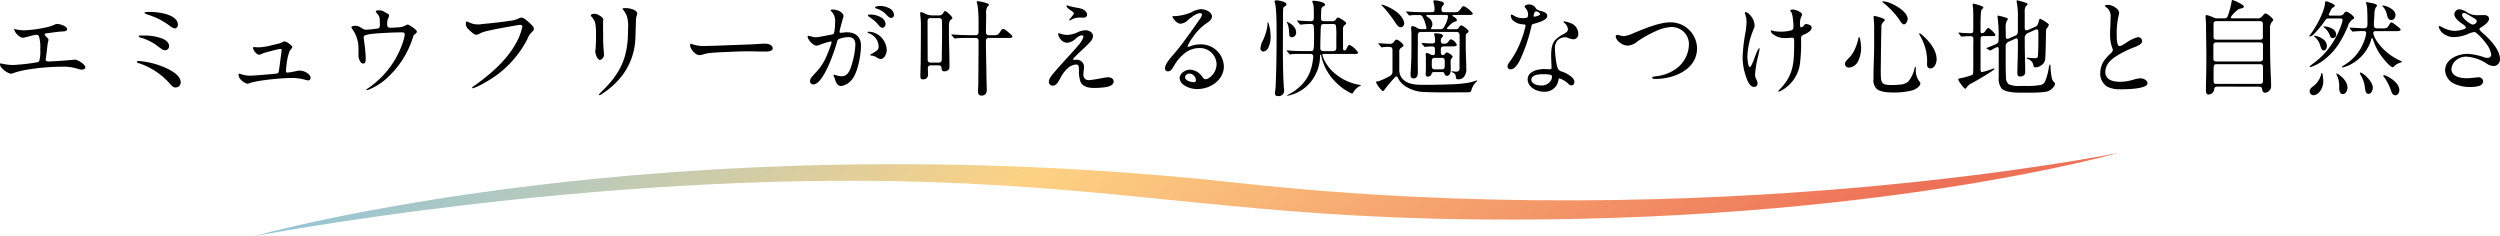 <svg xmlns="http://www.w3.org/2000/svg" xmlns:xlink="http://www.w3.org/1999/xlink" width="664.272" height="62.778" viewBox="0 0 664.272 62.778">
  <defs>
    <linearGradient id="linear-gradient" x1="0.007" y1="-0.255" x2="0.959" y2="-0.173" gradientUnits="objectBoundingBox">
      <stop offset="0" stop-color="#76c1ee"/>
      <stop offset="0.493" stop-color="#fdd284"/>
      <stop offset="1" stop-color="#ed7157"/>
    </linearGradient>
  </defs>
  <g id="Group_11378" data-name="Group 11378" transform="translate(-473.6 -844.368)">
    <path id="Path_24273" data-name="Path 24273" d="M14.456,21.108a2.7,2.7,0,0,0,.812-.224,21.917,21.917,0,0,1,3.248-.812,57.215,57.215,0,0,1,9.688-.84,12.377,12.377,0,0,1,4.144.588,4.812,4.812,0,0,0,.9.2c.42,0,1.036-.2,1.036-.588,0-.84-2.072-2.072-2.744-2.072a6.37,6.37,0,0,0-.728.056c-.952.112-5.32.42-6.216.42-.588,0-.84-.112-.84-.448l.056-.588c.14-1.036.336-2.632.448-3.668l.168-.7a1.828,1.828,0,0,0,.056-.308c0-.224-.056-.308-.56-.84-.42-.42-.448-.476-.448-.644,0-.14.112-.252.448-.28l1.54-.2c1.708-.224,1.96-.252,2.968-.308.672-.028,1.008-.224,1.008-.56,0-.56-.784-.98-1.624-1.232a4.289,4.289,0,0,0-1.12-.2,2.625,2.625,0,0,0-.672.224,9.094,9.094,0,0,1-1.68.588,35.755,35.755,0,0,1-6.216.9,10.391,10.391,0,0,1-2.352-.28l-.336-.084a.074.074,0,0,0-.084.084,2.9,2.9,0,0,0,.56,1.092A3.237,3.237,0,0,0,17.62,11.56a1.882,1.882,0,0,0,.5-.084l1.624-.42a8.845,8.845,0,0,1,1.568-.308.691.691,0,0,1,.644.42,9.7,9.7,0,0,1,.336,3.444,9.214,9.214,0,0,1-.224,2.94.621.621,0,0,1-.56.5,55.819,55.819,0,0,1-6.44.728,13.718,13.718,0,0,1-2.716-.308,2.793,2.793,0,0,0-.56-.112.191.191,0,0,0-.2.2,1.373,1.373,0,0,0,.224.7,4.155,4.155,0,0,0,.952.952A4.483,4.483,0,0,0,14.456,21.108ZM58.024,9.068a.95.95,0,0,0,.84-.98c0-2.464-4.228-3.416-7.7-3.416h-.112c-.812,0-1.064.112-1.064.252,0,.112.056.168.868.476a18.532,18.532,0,0,1,5.992,3.08A2.916,2.916,0,0,0,58.024,9.068Zm-2.464,5.8a1.1,1.1,0,0,0,.98-1.092c0-1.036-1.036-1.708-1.876-2.044a13.985,13.985,0,0,0-4.928-.784H48.9c-.364,0-.42.084-.42.224,0,.112.056.2.336.28a15.178,15.178,0,0,1,4.06,1.848C54.776,14.752,54.972,14.864,55.56,14.864ZM58.3,24.748a1.333,1.333,0,0,0,1.316-1.316c0-1.4-1.232-2.576-3.864-3.836a21.7,21.7,0,0,0-7.28-1.876c-.364,0-.5.084-.5.252,0,.112.056.168.448.308a18.752,18.752,0,0,1,7.952,5.068C57.464,24.58,57.688,24.748,58.3,24.748Zm19.012-.98a3.177,3.177,0,0,0,.784-.224c2.016-.7,8.288-1.316,11-1.316a13,13,0,0,1,3.584.476,6.024,6.024,0,0,0,.812.168c.392,0,.616-.2.616-.756,0-.756-1.428-1.848-2.912-1.848a6.882,6.882,0,0,0-1.092.168,17.208,17.208,0,0,1-2.072.364c-.336,0-.448-.112-.448-.392a16.587,16.587,0,0,1,.168-1.792,13.9,13.9,0,0,1,.84-3.64c.5-.588.672-.812.672-.924,0-.28-.56-.784-1.12-1.148a2.179,2.179,0,0,0-1.036-.392,1.4,1.4,0,0,0-.476.2c-.448.252-.588.308-2.94.84a14.478,14.478,0,0,1-3.248.532c-.168,0-.364,0-.756-.028-.336-.028-.532-.028-.616-.028-.168,0-.252.028-.252.2a1.945,1.945,0,0,0,.532,1.064,1.877,1.877,0,0,0,1.092.784,4.759,4.759,0,0,0,1.008-.392c.2-.084,1.232-.392,2.156-.616a22.175,22.175,0,0,1,2.464-.56c.252,0,.364.112.364.42l-.336,2.52c-.308,2.324-.392,2.94-.448,3.108-.14.42-.252.476-.812.532-1.68.168-3.024.28-4.872.42-.784.056-1.764.112-2.072.112a8.531,8.531,0,0,1-2.3-.42,1.789,1.789,0,0,0-.42-.112.177.177,0,0,0-.2.2,2.035,2.035,0,0,0,.364,1.092A3.911,3.911,0,0,0,77.316,23.768Zm31.78,1.708a2.674,2.674,0,0,0,.672-.224,16.245,16.245,0,0,0,4.144-2.548,24.544,24.544,0,0,0,7.5-11.536,1.065,1.065,0,0,1,.476-.616c.392-.28.476-.392.476-.672,0-.476-2.128-1.848-2.408-1.848a1.334,1.334,0,0,0-.5.168,3.776,3.776,0,0,1-1.9.56c-.672.056-1.54.112-2.268.112-.588,0-.812-.28-.812-.9a4.285,4.285,0,0,1,.168-1.4,2.694,2.694,0,0,0,.336-.868c0-.28-.084-.42-.672-.728l-.616-.336a2.519,2.519,0,0,0-1.372-.392c-.532,0-.868.112-.868.28,0,.084.112.308.5.784a1.835,1.835,0,0,1,.532,1.176c.028.28.056.728.056,1.456,0,.812-.056,1.036-.644,1.148s-2.492.308-2.94.308c-.5,0-.672-.056-1.456-.56a2.753,2.753,0,0,0-1.54-.476c-.5,0-.98.168-.98.364,0,.112.084.28.336.644a8.826,8.826,0,0,1,1.54,5.012v1.6a3.229,3.229,0,0,0,.5,1.932.983.983,0,0,0,.784.476c.5,0,.644-.476.644-1.428a40.216,40.216,0,0,0-.42-4.452c-.056-.42-.112-.924-.112-1.036a.51.51,0,0,1,.308-.56,6.945,6.945,0,0,1,1.792-.392c1.4-.2,6.02-.42,7.924-.42.616,0,.868.112.868.588a7.8,7.8,0,0,1-.364,1.652,23.479,23.479,0,0,1-2.464,5.4A23.863,23.863,0,0,1,111.2,23.6a25.005,25.005,0,0,1-2.016,1.512c-.224.14-.252.2-.252.252S109.04,25.476,109.1,25.476Zm28.168-.5a19.772,19.772,0,0,0,3.556-1.736,27.349,27.349,0,0,0,10.892-11.312A4.815,4.815,0,0,1,152.8,10.16c.56-.5.644-.728.644-.952,0-.476-.14-.728-1.428-1.876-1.12-.98-1.456-1.148-1.9-1.148a1.992,1.992,0,0,0-.7.224,6.9,6.9,0,0,1-2.436.644c-2.324.364-4.76.616-7.224.84a5.793,5.793,0,0,1-2.492-.056,10.49,10.49,0,0,1-1.2-.448,1.221,1.221,0,0,0-.476-.168c-.14,0-.2.168-.2.5,0,.7.14,1.092.98,1.848,1.176,1.064,1.372,1.176,1.876,1.176a3.1,3.1,0,0,0,.7-.252,6.46,6.46,0,0,1,1.26-.532c.9-.252,2.24-.56,3.92-.868,4.368-.812,5.4-.98,5.656-.98.308,0,.616.14.616.5a15.753,15.753,0,0,1-1.9,4.732c-2.548,4.48-6.832,8.092-11.06,11.088-.336.224-.364.28-.364.364A.185.185,0,0,0,137.264,24.972Zm33.628,1.82a1.032,1.032,0,0,0,.448-.2,20.979,20.979,0,0,0,5.768-5.264,17.431,17.431,0,0,0,3.3-9.184q.042-.756.084-2.436L180.58,7a3.849,3.849,0,0,1,.224-1.4,1.824,1.824,0,0,0,.112-.5c0-.392-.42-.728-.728-.9a5.175,5.175,0,0,0-2.352-.532h-.084c-.616,0-.728.056-.728.168,0,.056.028.112.14.252a7.118,7.118,0,0,1,.952,1.568,9.021,9.021,0,0,1,.364,3.5c0,5.6-.9,9.408-4.144,13.552a33.711,33.711,0,0,1-2.856,3.108c-.644.644-.756.812-.756.84C170.724,26.764,170.808,26.792,170.892,26.792Zm.14-9.352a1.5,1.5,0,0,0,1.064-1.428q0-.252-.084-1.092a34.832,34.832,0,0,1-.14-3.584c0-.756-.028-1.624-.028-2.632V7.528c0-.112.056-.756.056-.9,0-.224-.42-.7-1.26-1.148a2.219,2.219,0,0,0-1.036-.308c-.56,0-1.008.168-1.008.392,0,.14.084.308.364.616a3.331,3.331,0,0,1,.84,1.652,15.517,15.517,0,0,1,.168,2.856,37.314,37.314,0,0,1-.112,3.752c-.056.42-.084.672-.084.784C169.772,15.788,170.332,17.44,171.032,17.44Zm28.056-3.724a9.052,9.052,0,0,1-3.612-.5.913.913,0,0,0-.28-.084c-.168,0-.224.2-.224.308,0,1.092,1.372,2.716,2.492,2.716a3.628,3.628,0,0,0,.868-.168,10.534,10.534,0,0,1,2.044-.42c1.876-.168,3.724-.224,5.6-.308,1.568-.084,3.136-.112,4.7-.112,1.344,0,2.716.056,4.06.056.952,0,2.184-.056,2.184-.84,0-.952-1.232-1.26-1.96-1.26-.448,0-.952.028-1.428.056-2.268.168-4.564.2-6.832.308C204.044,13.548,202.028,13.688,199.088,13.716ZM244.112,3.5c0,.14.224.224.364.28a5.8,5.8,0,0,1,2.492,1.484c.644.644.924,1.008,1.456,1.008a.786.786,0,0,0,.728-.84A2.262,2.262,0,0,0,248.088,3.8a5.441,5.441,0,0,0-2.828-.7C244.98,3.1,244.112,3.216,244.112,3.5Zm-15.54,10.136a2.685,2.685,0,0,0,.728-.168,18.3,18.3,0,0,1,3.052-.952.2.2,0,0,1,.2.224,1.382,1.382,0,0,1-.084.42c-.392,1.12-.7,1.988-1.12,2.94a13.828,13.828,0,0,1-2.632,4.284c-.336.364-.9.98-1.372,1.54a1.684,1.684,0,0,0-.5,1.12.83.83,0,0,0,.868.9c2.688,0,5.684-9.044,6.3-11.312a.993.993,0,0,1,.7-.84,7.912,7.912,0,0,1,2.268-.42c1.4,0,1.9.756,1.9,2.1a20.3,20.3,0,0,1-.84,4.76c-.364,1.344-.98,3.528-2.688,3.528a5.782,5.782,0,0,1-1.876-.336.572.572,0,0,0-.252-.056.15.15,0,0,0-.14.14c0,.168.224.56.42,1.176.224.784.644,1.68,1.6,1.68a4.406,4.406,0,0,0,2.856-1.708c1.6-1.932,2.408-6.552,2.408-9.044,0-2.3-1.456-3.528-3.7-3.528a7.379,7.379,0,0,0-.784.056c-.336.028-.672.084-.9.084-.168,0-.308-.084-.308-.252a2.912,2.912,0,0,1,.056-.42c.252-1.064.5-1.932.756-2.856.056-.252.252-.784.252-.868,0-.532-.5-1.036-1.12-1.372a4.141,4.141,0,0,0-1.848-.42c-.14,0-.448.028-.448.224,0,.084.028.112.112.2A3.592,3.592,0,0,1,233.5,7.276a17.106,17.106,0,0,1-.168,2.408c-.084.532-.14.9-.616.98-1.2.224-3.612.728-4.368.756a4.5,4.5,0,0,1-.98-.168,6.109,6.109,0,0,0-.924-.224.229.229,0,0,0-.252.224C226.192,11.924,227.564,13.632,228.572,13.632Zm13.636-8.064c0,.14.14.28.42.476A10.4,10.4,0,0,1,244.644,7.7c.476.56.924,1.2,1.428,1.2.532,0,.84-.616.84-1.092a2.327,2.327,0,0,0-1.12-1.624,5.591,5.591,0,0,0-2.884-.812,2.264,2.264,0,0,0-.42.028C242.376,5.428,242.208,5.484,242.208,5.568Zm5.012,9.24a5.208,5.208,0,0,0-1.96-3.836,4.592,4.592,0,0,0-2.94-1.036c-.084,0-.2.028-.2.14s.2.224.336.28a3.788,3.788,0,0,1,2.6,3.416,1.316,1.316,0,0,1-.364,1.064,8.63,8.63,0,0,1-1.4.924c-.112.056-.476.252-.476.364,0,.084.112.112.308.14.14.028.364.056.588.112a3.819,3.819,0,0,1,.868.392,2,2,0,0,0,1.008.42C246.632,17.188,247.22,15.62,247.22,14.808Zm23.576-3.22c.5,0,.812.168.812.812v.2c0,3.276-.028,6.552-.056,9.828v1.2c0,.7-.084,1.4-.084,2.128,0,.672.168,1.148.952,1.148a1.457,1.457,0,0,0,1.064-.42,1.86,1.86,0,0,0,.308-1.176c0-1.176-.084-2.352-.084-3.528-.028-3.136-.14-6.3-.14-9.436a.722.722,0,0,1,.812-.756h5.572c.336,0,.672-.14.672-.392a1.47,1.47,0,0,0-.448-.56c-.364-.336-1.624-1.456-1.988-1.456a.806.806,0,0,0-.588.392c-.7,1.12-.84,1.288-1.792,1.288H274.38a.729.729,0,0,1-.812-.784c0-1.372.056-2.744.056-4.116V5.2a3.51,3.51,0,0,1,.252-1.764c.252-.336.476-.5.476-.616,0-.252-.252-.364-.448-.42a12.615,12.615,0,0,0-2.548-.588.216.216,0,0,0-.224.2c0,.14.2.756.252,1.176a34.29,34.29,0,0,1,.224,3.864V10.1a.722.722,0,0,1-.812.756h-1.232c-1.288,0-2.548-.056-3.836-.112-.42-.028-1.064-.084-1.232-.084-.028,0-.112,0-.112.056,0,.084.028.112.112.2l.56.644c.112.14.14.168.252.168.2,0,.812-.112,1.4-.112.56-.028,1.848-.028,2.716-.028ZM259.288,5.6a4.183,4.183,0,0,1-1.848-.448,4.114,4.114,0,0,0-1.064-.42c-.168,0-.28.084-.28.252a9.3,9.3,0,0,0,.084,1.036c.056.56.112,1.26.112,1.9v.672c0,3.164-.028,6.356-.056,9.548l-.084,3v.588c0,.56.084.868.728.868.952,0,1.316-.588,1.316-1.456,0-.532-.056-1.036-.056-1.54a.693.693,0,0,1,.784-.728H261a.721.721,0,0,1,.784.784c.028.476.2.812.7.812.728,0,1.4-.364,1.4-1.148v-.5c0-2.94-.14-5.908-.14-8.876v-1.2c0-.756.028-1.568.392-1.876.336-.308.532-.364.532-.644a5.537,5.537,0,0,0-1.9-1.792c-.168,0-.308.084-.532.532a1.314,1.314,0,0,1-1.26.644ZM258.9,18.14a.714.714,0,0,1-.812-.728l-.028-10.164v-.2a.692.692,0,0,1,.784-.728h2.24a.714.714,0,0,1,.812.728c0,1.008.028,2.016.028,3.024,0,2.408-.084,4.844-.084,7.28a.73.73,0,0,1-.812.784ZM294.988,3.076c0,.392.588.84,1.232,1.26.532.364.728.56.728.7,0,.168-.224.476-.756,1.12-.364.42-.476.56-.476.644,0,.056.028.14.112.14a.532.532,0,0,0,.252-.084,4.506,4.506,0,0,1,2.772-.672h.812a.8.8,0,0,0,.784-.756c0-.784-.784-1.4-1.68-1.652-.476-.14-1.008-.2-1.54-.308-.168-.028-1.456-.308-1.736-.42a1.292,1.292,0,0,0-.42-.112C295.044,2.936,294.988,2.992,294.988,3.076Zm-2.044,7.28a.2.2,0,0,0-.2.224,3.126,3.126,0,0,0,.7,1.4,2.3,2.3,0,0,0,1.68.9,3.835,3.835,0,0,0,2.3-1.092,3.439,3.439,0,0,1,1.6-.924.434.434,0,0,1,.448.476,6.5,6.5,0,0,1-1.456,2.324c-.868,1.064-1.932,2.184-2.436,2.744-1.26,1.372-2.52,2.772-3.752,4.2-.98,1.12-1.54,1.9-1.54,2.66a1.017,1.017,0,0,0,.98,1.008c.952,0,1.456-.84,2.212-2.268a8.373,8.373,0,0,1,1.512-2.072,3.94,3.94,0,0,1,2.464-1.288c.7,0,.784.252.84,1.428a8.164,8.164,0,0,0,.42,3.192c.616,1.316,2.156,1.6,3.444,1.6a20.57,20.57,0,0,0,3.192-.2c.84-.14,2.156-.476,2.156-1.54,0-.756-.84-1.092-1.456-1.092a9.05,9.05,0,0,0-1.288.168c-1.372.252-3.22.588-3.724.588a1.372,1.372,0,0,1-1.568-1.54,7.979,7.979,0,0,1,.056-.868,10.624,10.624,0,0,0,.112-1.148,1.9,1.9,0,0,0-1.988-1.848c-.308,0-.5.028-.672.028-.112,0-.224-.028-.224-.168s.14-.308.336-.5c.56-.588,1.092-1.092,1.68-1.652.812-.756,1.736-1.6,2.436-2.38a2.59,2.59,0,0,0,.812-1.624c0-1.036-1.12-1.54-2.016-1.54a5.462,5.462,0,0,0-2.184.588,7.126,7.126,0,0,1-2.6.644,6.038,6.038,0,0,1-1.9-.336A1.5,1.5,0,0,0,292.944,10.356Zm36.848,14.812c3.388,0,7-2.38,7-6.048a6.071,6.071,0,0,0-6.3-5.824,7.562,7.562,0,0,0-2.716.532,1.825,1.825,0,0,1-.42.14c-.112,0-.2-.056-.2-.168a8.268,8.268,0,0,1,1.288-2.24,13.724,13.724,0,0,1,3.808-3.92c.616-.392,1.372-.98,1.372-1.764,0-1.26-1.876-1.932-2.912-1.932a6.273,6.273,0,0,0-2.576.84,12.76,12.76,0,0,1-4.34,1.008h-.448c-.14,0-.224.028-.224.14,0,.224,1.008,1.876,2.184,1.876A3.248,3.248,0,0,0,327.3,6.8c.924-.784,2.24-1.792,3.164-1.792.224,0,.532.112.532.392a3.365,3.365,0,0,1-.672,1.288c-1.4,2.044-2.856,4.06-4.34,6.076-.812,1.12-1.708,2.212-2.632,3.276s-2.212,2.548-2.212,3.64a.772.772,0,0,0,.812.784c.7,0,1.092-.588,1.6-1.484a11.354,11.354,0,0,1,2.8-3.3,6.192,6.192,0,0,1,3.808-1.4,4.447,4.447,0,0,1,4.7,4.256,4.525,4.525,0,0,1-1.792,3.528,2.142,2.142,0,0,1-1.148.5c-.364,0-.616-.336-.812-.588a4.232,4.232,0,0,0-3.3-1.96c-1.232,0-2.772.98-2.772,2.268a2.438,2.438,0,0,0,1.008,1.736A6.2,6.2,0,0,0,329.792,25.168Zm-.9-1.82c-.756,0-2.408-.364-2.408-1.344,0-.56.672-.952,1.176-.952a1.872,1.872,0,0,1,1.708,1.792A.479.479,0,0,1,328.9,23.348ZM353.424,2.656c0-.7-2.128-1.064-2.66-1.064-.2,0-.5.056-.5.308a.818.818,0,0,0,.056.252c.56,1.54.476,7.728.476,9.688,0,4-.056,8.036-.224,12.04a15,15,0,0,1-.168,1.932,3.751,3.751,0,0,0-.028.56c0,.532.364.672.868.672a1.436,1.436,0,0,0,1.568-1.428,6.869,6.869,0,0,0-.056-.756c-.056-.532-.084-1.092-.112-1.624-.14-3.08-.168-6.188-.168-9.3,0-2.8.028-5.348.028-8.428,0-.476,0-.952.028-1.428s.084-.672.448-.868A.7.7,0,0,0,353.424,2.656Zm18.032,13.188c.448,0,1.008-.028,1.008-.364a5.716,5.716,0,0,0-2.268-2.044c-.308,0-.56.448-.7.812-.14.336-.364.672-.672.672-.364,0-.364-.42-.364-.7,0-1.624-.028-3.192,0-4.844a1.307,1.307,0,0,1,.42-1.2c.308-.252.42-.336.42-.476,0-.42-1.848-1.54-2.184-1.54a.427.427,0,0,0-.336.2c-.476.7-.616.784-1.26.784h-2.072c-.532,0-.84-.224-.84-.756,0-.756.028-1.512.056-2.24a.973.973,0,0,1,.532-.9c.252-.14.5-.336.5-.476,0-.756-2.492-1.064-3.052-1.064-.14,0-.364,0-.364.168a1.017,1.017,0,0,0,.084.308,2.864,2.864,0,0,1,.28,1.036c.056.924.056,1.876.056,2.828,0,.588-.028,1.092-.784,1.092-.7,0-1.428-.056-2.128-.084-.476-.028-1.344-.112-1.456-.112-.028,0-.084,0-.084.056,0,.028.028.084.112.2l.532.644c.14.168.168.2.252.2A3.655,3.655,0,0,0,357.624,8a20.02,20.02,0,0,1,2.3-.112.694.694,0,0,1,.728.392,30.389,30.389,0,0,1,.084,3.976v.476a7.934,7.934,0,0,1-.168,2.016c-.14.308-.448.336-.756.336H358.66c-1.12,0-2.212-.028-3.3-.056-1.12-.056-1.652-.14-1.764-.14-.056,0-.112.028-.112.084s.084.14.252.336l.392.476c.14.168.2.2.252.2s.28-.056.5-.084c.84-.112,2.492-.056,3.64-.056h1.2c.532,0,.812.168.812.728a13.7,13.7,0,0,1-.616,3.332,10.21,10.21,0,0,1-2.828,4.508,12.65,12.65,0,0,1-3.36,2.324c-.056.028-.14.084-.14.14s.084.056.112.056h.056a4.094,4.094,0,0,0,.952-.224,10.384,10.384,0,0,0,5.768-4.256,11.064,11.064,0,0,0,1.876-6.132c0-.084.028-.28.14-.28s.14.112.168.252a13.725,13.725,0,0,0,3.976,7.168,14.513,14.513,0,0,0,3.472,2.576,2.388,2.388,0,0,0,.7.308c.2,0,.28-.112.392-.336a4.614,4.614,0,0,1,1.764-1.68c.224-.084.252-.112.252-.168s-.084-.084-.14-.084a11.278,11.278,0,0,1-1.876-.392,13.712,13.712,0,0,1-4.284-2.156,11.162,11.162,0,0,1-3.22-3.64,6.691,6.691,0,0,1-.728-1.82c0-.2.2-.224.364-.224ZM353.564,7.3a.06.06,0,0,0-.056.056.473.473,0,0,0,.056.14,5.816,5.816,0,0,1,.532,2.156c.028.56.056.812.084,1.12a.647.647,0,0,0,.7.644A1.21,1.21,0,0,0,356,10.16c0-1.344-1.176-2.268-2.24-2.8A.519.519,0,0,0,353.564,7.3ZM349.2,11a12.046,12.046,0,0,0-.476-3.164c-.028-.112-.14-.42-.224-.42s-.084.056-.084.112a7.589,7.589,0,0,1-.112,1.12,13.171,13.171,0,0,1-1.036,3.388,6.037,6.037,0,0,0-.756,2.268.819.819,0,0,0,.728.9,1.609,1.609,0,0,0,1.26-.84A6.28,6.28,0,0,0,349.2,11Zm16.548-3.108c.308,0,.672.028.812.336a21.638,21.638,0,0,1,.112,3.22V13.52c0,.784.168,1.568-.868,1.568h-2.52c-.532,0-.868-.2-.868-.756,0-.728.056-5.768.224-6.1.14-.308.476-.336.784-.336Zm32.844,2.1c.588,0,.84.364.84.924v2.828c0,1.456-.028,2.912-.028,4.368v.756c0,.812.2,1.68-.924,1.68a4.178,4.178,0,0,1-.588-.056c-.2-.028-.42-.056-.5-.056-.056,0-.112.028-.112.084,0,.084.056.112.112.14.616.308,1.036.532,1.036,1.288.028.5.2.644.7.644a2.079,2.079,0,0,0,1.372-.56,3.14,3.14,0,0,0,.7-2.38c0-1.932-.14-3.892-.14-5.824V11.252c0-.28,0-.672.252-.84.364-.252.5-.336.5-.56,0-.476-1.6-1.6-1.96-1.6-.224,0-.392.224-.5.42-.224.364-.392.588-.868.588h-2.128c-.084,0-.28-.028-.28-.2,0-.224,1.064-1.176,1.288-1.344a2.4,2.4,0,0,1,.952-.5c.168-.056.392-.14.392-.364,0-.308-.448-.672-.812-.868-.252-.14-.364-.28-.364-.364,0-.168.28-.14.364-.14h3.752c.616,0,1.288.056,1.288-.392a6.37,6.37,0,0,0-2.408-1.96c-.224,0-.448.252-.588.42a4.024,4.024,0,0,1-.952,1.092,3.873,3.873,0,0,1-1.372.112h-2.184c-.616,0-.812-.14-.812-.784a1.2,1.2,0,0,1,.308-.924.853.853,0,0,0,.336-.56.539.539,0,0,0-.392-.476,7.791,7.791,0,0,0-2.072-.42.3.3,0,0,0-.336.308,1.474,1.474,0,0,0,.112.5,7.338,7.338,0,0,1,.2,1.736c0,.448-.308.616-.728.616h-1.652c-1.568,0-3.136-.028-4.676-.168l-.42-.028c-.028,0-.084,0-.084.056,0,.028.028.084.112.2l.532.644c.112.14.14.168.252.168h.112a8.9,8.9,0,0,1,1.736-.112h.672a.961.961,0,0,1,.98.5,8.8,8.8,0,0,1,.84,2.212,4.09,4.09,0,0,1,.168.728c0,.2-.056.308-.308.308h-1.12A2.3,2.3,0,0,1,388,8.844a2.454,2.454,0,0,0-1.064-.392c-.28,0-.392.2-.392.448a3.1,3.1,0,0,0,.028.448,17.486,17.486,0,0,1,.056,1.876c0,2.128.028,4.256-.056,6.412l-.084,2.044c-.028.56-.084,1.12-.084,1.68,0,.532.168.98.756.98,1.12,0,1.176-.98,1.176-1.82,0-1.008-.028-2.016-.028-3,0-1.848.028-3.7.028-5.544v-1.2c0-.532.336-.784.868-.784ZM378.736,2.74a.089.089,0,0,0-.084.084c0,.028.056.084.112.14a30.968,30.968,0,0,1,3.22,4c.812,1.232,1.232,1.792,1.764,1.792a.981.981,0,0,0,.952-1.036c0-1.12-1.176-2.408-2.016-3.052A12.832,12.832,0,0,0,379.3,2.88,1.8,1.8,0,0,0,378.736,2.74Zm13.356,6.524c-.112,0-.252-.028-.252-.168,0-.028-.028-.112.112-.28a1.666,1.666,0,0,0,.252-.9,2.195,2.195,0,0,0-1.064-1.736c-.448-.308-.56-.42-.56-.56,0-.168.476-.14.588-.14h4.62c.28,0,.56.028.56.392a5.887,5.887,0,0,1-.728,2.212c-.364.756-.56,1.176-1.2,1.176ZM389.964,13.8c.112.14.14.168.252.168h.112a9.486,9.486,0,0,1,1.764-.112c.588,0,.784.224.784.7v1.008c0,.392-.168.588-.532.588a1.973,1.973,0,0,1-1.008-.392,1.3,1.3,0,0,0-.56-.168.338.338,0,0,0-.364.364,1.05,1.05,0,0,0,.028.28,8.948,8.948,0,0,1,.028,1.232v2.66c0,.336-.056.672-.056,1.008,0,.392.14.728.56.728a1.051,1.051,0,0,0,1.036-.784.507.507,0,0,1,.588-.42h2.156c.448,0,.56.084.672.476a.624.624,0,0,0,.588.532c.812,0,1.064-.9,1.064-1.54,0-.756-.028-1.484-.028-2.24a1.076,1.076,0,0,1,.252-.868c.112-.112.28-.252.28-.42,0-.392-1.176-1.148-1.54-1.148a.509.509,0,0,0-.42.28c-.168.224-.336.42-.616.42-.392,0-.56-.336-.56-.672v-.7c0-.756.168-.952.924-.952H397.1c.364,0,1.6.084,1.6-.392a2.63,2.63,0,0,0-1.512-1.484c-.28,0-.476.252-.756.644a1.158,1.158,0,0,1-1.064.532c-.644,0-.924-.112-.924-.784a1.125,1.125,0,0,1,.336-.924.511.511,0,0,0,.224-.364c0-.616-1.484-.7-1.9-.7-.14,0-.448-.028-.448.2a.527.527,0,0,0,.056.224,5.638,5.638,0,0,1,.2,1.68c0,.476-.308.588-.728.588-.672,0-1.344-.028-1.988-.084L389.4,12.9c-.028,0-.084,0-.084.056,0,.028.028.084.112.2Zm-11.48.084c.112.14.168.2.252.2h.112A7.6,7.6,0,0,1,380,13.968h.56c.756,0,1.036.14,1.036.924v5.572A1.244,1.244,0,0,1,381,21.64a19.935,19.935,0,0,1-3.164,1.484h-.308c-.168,0-.28.056-.28.224,0,.392,1.428,2.352,1.792,2.352.168,0,.28-.14.588-.56.224-.336,1.652-2.072,2.464-2.912.28-.28.364-.42.532-.42s.28.112.42.42a5.667,5.667,0,0,0,2.324,2.408,9.587,9.587,0,0,0,4.62,1.316c1.988.084,4,.112,5.992.112,1.568,0,3.136-.028,4.7-.028h.784c.616,0,1.008,0,1.12-.672a4.892,4.892,0,0,1,1.456-2.268c.056-.056.084-.084.084-.14a.089.089,0,0,0-.084-.084,1.039,1.039,0,0,0-.252.056,12.149,12.149,0,0,1-2.548.644,38.007,38.007,0,0,1-4.7.364c-2.212.084-4.424.112-6.636.112-2.072,0-4.368-.056-5.8-1.764a3.732,3.732,0,0,1-.7-2.52V15.34a1.15,1.15,0,0,1,.42-1.092c.532-.336.7-.448.7-.672,0-.392-1.4-1.54-1.792-1.54-.336,0-.588.364-.756.588a1.17,1.17,0,0,1-.9.532c-.756,0-1.54-.056-2.3-.112l-.868-.056c-.028,0-.084,0-.084.056,0,.028.028.084.112.2Zm16.24,3c.672,0,.756.42.756.924v1.2c0,.5-.084.924-.756.924h-1.9c-.7,0-.784-.476-.784-.98V17.86c0-.532.084-.98.784-.98Zm21.42-10.556a4.437,4.437,0,0,1-2.352-.7c-.364-.224-.476-.252-.56-.252-.168,0-.2.2-.2.336a1.832,1.832,0,0,0,.588,1.232,4.3,4.3,0,0,0,2.716,1.036c.5.028.616.112.616.42a25.432,25.432,0,0,1-1.316,4.2,22.771,22.771,0,0,1-2.856,5.264c-.5.672-.616.98-.616,1.288a.765.765,0,0,0,.84.784c1.064,0,1.988-1.512,2.408-2.352a43.372,43.372,0,0,0,3.108-9.128c.084-.42.224-.5.616-.616,1.54-.42,3.584-1.036,3.584-2.128,0-.812-.98-1.092-1.6-1.26a3.4,3.4,0,0,1-1.148-.42,1.833,1.833,0,0,1-.336-.42,2.1,2.1,0,0,0-1.792-.924c-.42,0-1.148.2-1.148.56a.78.78,0,0,0,.2.364,2.536,2.536,0,0,1,.728,1.68c0,.364-.056.756-.252.868A2.808,2.808,0,0,1,416.144,6.324Zm3.108-.392c-.112,0-.168-.056-.168-.224,0-.2.224-1.2.672-1.2a2.163,2.163,0,0,1,.952.476.335.335,0,0,1,.112.224c0,.084-.028.14-.14.252a2.4,2.4,0,0,1-.952.392A1.889,1.889,0,0,1,419.252,5.932Zm6.72,16.408a6.217,6.217,0,0,1,2.324,1.4,1.155,1.155,0,0,0,.868.448c.56,0,.756-.5.756-.98,0-1.2-2.212-2.3-3.22-2.66a1.9,1.9,0,0,1-1.064-.644c-.532-.868-.868-4.228-.868-5.348a3.19,3.19,0,0,1,.7-2.352,3.271,3.271,0,0,1,1.988-.812,1.8,1.8,0,0,1,.672.14,5.517,5.517,0,0,0,1.484.42,1.34,1.34,0,0,0,1.344-1.456,3.011,3.011,0,0,0-2.044-2.856,9.117,9.117,0,0,0-1.652-.476c-.084,0-.2.028-.2.14s.14.224.224.308a2.423,2.423,0,0,1,.924,1.6c0,.56-.224.784-.952,1.232a9.134,9.134,0,0,0-2.52,1.792c-.952,1.2-.98,2.856-.98,4.34,0,.84.056,1.456.084,2.352,0,.2.028.476.028.588,0,.336-.168.392-.56.392-.336,0-.868-.056-1.372-.056-1.764,0-4.424.644-4.424,2.716,0,2.044,2.3,3.3,4.228,3.3a3.647,3.647,0,0,0,3.948-3.052C425.748,22.452,425.776,22.34,425.972,22.34Zm-3.836-1.12a6.232,6.232,0,0,1,1.428.168c.336.112.42.252.42.56a2.114,2.114,0,0,1-.448,1.176,2.94,2.94,0,0,1-2.492,1.092c-.9,0-2.548-.392-2.548-1.512,0-1.4,2.212-1.484,3.192-1.484Zm22.008-7.588a4.531,4.531,0,0,0,2.576-1.148A30.754,30.754,0,0,1,451.4,9.852a11.313,11.313,0,0,1,4.452-1.176,4.813,4.813,0,0,1,2.66.9,4.507,4.507,0,0,1,1.848,3.78,8.155,8.155,0,0,1-3.472,6.468,11.261,11.261,0,0,1-5.124,1.932c-1.12.14-1.148.2-1.148.364,0,.336.42.364.672.364a15.616,15.616,0,0,0,4.676-.672c3.584-1.12,6.552-3.556,6.552-7.448a7,7,0,0,0-7.14-6.916c-2.884,0-6.832,1.68-9.716,2.856a8.876,8.876,0,0,1-2.548.812,2.761,2.761,0,0,1-.672-.084,5,5,0,0,0-1.12-.252.42.42,0,0,0-.42.448,2.508,2.508,0,0,0,1.036,1.54A3.582,3.582,0,0,0,444.144,13.632Zm48.832-4.816c0-.672-1.148-.924-1.54-.924a.382.382,0,0,0-.308.112c-.336.532-.7.756-.952.756-.224,0-.28-.2-.28-.7a4.084,4.084,0,0,1,.392-2.268,2.4,2.4,0,0,0,.14-.42c0-.672-1.82-1.344-2.408-1.344-.224,0-.756.084-.756.308,0,.084.168.28.252.364.42.448.616,2.828.616,3.64,0,.672,0,1.036-.588,1.232a9.85,9.85,0,0,1-2.856.336,7.383,7.383,0,0,1-2.212-.28.828.828,0,0,0-.28-.056c-.056,0-.084.056-.084.112a1.328,1.328,0,0,0,.5.84,5.2,5.2,0,0,0,3.472,1.092c.56,0,1.148-.084,1.736-.084.42,0,.5.252.5.728v.392c0,5.236-.028,8.652-3.724,12.488-.392.392-.5.56-.5.616,0,.084.084.084.14.084a2.16,2.16,0,0,0,.7-.28,9.636,9.636,0,0,0,4.928-7.112,45.537,45.537,0,0,0,.308-6.216V11.9a1.725,1.725,0,0,1,.084-.756,1.742,1.742,0,0,1,.7-.448C491.94,10.272,492.976,9.628,492.976,8.816ZM475.42,4.728c-.14,0-.2.084-.2.224a3.018,3.018,0,0,0,.168.56,5.611,5.611,0,0,1,.28,1.9,18.512,18.512,0,0,1-.336,3.024,41.168,41.168,0,0,0-.7,6.328,15.746,15.746,0,0,0,.756,4.7c.364,1.148,1.064,3.136,2.24,3.136a.917.917,0,0,0,.98-.868,2.608,2.608,0,0,0-.336-1.12,2.919,2.919,0,0,1-.336-1.26,26.551,26.551,0,0,1,.812-4.9c.336-1.568.392-1.82.392-1.9s0-.224-.112-.224c-.308,0-1.2,2.464-1.344,2.856-.308.84-.84,2.156-1.148,2.156-.476,0-.644-2.352-.644-2.856a20.411,20.411,0,0,1,1.652-7.2,3.053,3.053,0,0,0,.28-1.008,4.562,4.562,0,0,0-1.344-2.912A1.829,1.829,0,0,0,475.42,4.728Zm36.316-2.772c0,.084.224.252.364.364a21.755,21.755,0,0,1,4.2,4.452c.5.812.812,1.2,1.2,1.2.588,0,.98-.924.98-1.456,0-2.128-4.648-4.648-6.552-4.648C511.876,1.872,511.736,1.872,511.736,1.956Zm-2.3,4.172a5.9,5.9,0,0,0,.056.7,24.329,24.329,0,0,1,.084,2.856c0,2.044.028,4.06-.028,6.1-.056,2.016-.14,4.06-.14,6.076v.616a3.113,3.113,0,0,0,.952,2.744c1.2.812,3.08.868,4.48.868a20.208,20.208,0,0,0,4.508-.476,4.359,4.359,0,0,0,2.044-1.064,1.485,1.485,0,0,0,.476-.924c0-.14-.056-.252-.364-.588a4.909,4.909,0,0,1-.84-3.248c0-.056,0-.56-.112-.56s-.224.392-.252.5a8.2,8.2,0,0,1-1.708,3.5,3.674,3.674,0,0,1-1.82.728,20.29,20.29,0,0,1-2.6.14c-2.66,0-2.8-.56-2.828-3.136-.028-1.344.028-2.688.028-4,.028-2.716.056-5.432.14-8.148a1.819,1.819,0,0,1,.392-1.372c.42-.364.476-.448.476-.616,0-.2-.252-.336-.476-.42a10.809,10.809,0,0,0-2.352-.672C509.44,5.736,509.44,6.044,509.44,6.128Zm12.124,4.312a1.2,1.2,0,0,0,.14.448,13.463,13.463,0,0,1,1.96,6.608c0,.364-.028.7-.028,1.036,0,.644.2,1.148.924,1.148,1.092,0,1.624-1.456,1.624-2.38,0-2.1-1.344-4-2.744-5.46-.308-.336-1.484-1.484-1.82-1.484C521.564,10.356,521.564,10.412,521.564,10.44Zm-15.988.924c-.14,0-.168.224-.224.56a12.135,12.135,0,0,1-.868,2.576,7.725,7.725,0,0,1-1.708,2.52c-.728.728-.952,1.036-.952,1.456a1,1,0,0,0,1.12.98A2.918,2.918,0,0,0,505.3,17.8a8.109,8.109,0,0,0,.812-3.612C506.108,13.772,505.912,11.364,505.576,11.364Zm46.7-1.9a.964.964,0,0,1,.448-.14c.476,0,.5.252.5,1.428,0,.98-.028,5.068-.14,5.712-.084.5-.336.5-.924.5-.224,0-1.036-.056-1.372-.084-.308-.028-.5-.028-.56-.028a.1.1,0,0,0-.112.112c0,.14.168.2.28.224a2.168,2.168,0,0,1,1.484,1.54c.056.56.14.672.672.672a2.6,2.6,0,0,0,1.26-.42A2.247,2.247,0,0,0,555,17.328c.168-1.064.2-5.964.252-7.5a1.317,1.317,0,0,1,.28-.9A2.152,2.152,0,0,0,556,8.116c0-.224-.448-.532-1.064-.924a4.963,4.963,0,0,0-1.232-.672c-.168,0-.252.14-.308.364a5.515,5.515,0,0,1-.392,1.2,1.214,1.214,0,0,1-.728.588l-1.708.756a1.5,1.5,0,0,1-.588.14c-.364,0-.392-.476-.392-.728V4.784a3.461,3.461,0,0,1,.168-1.428,5.373,5.373,0,0,1,.392-.42.674.674,0,0,0,.2-.28.389.389,0,0,0-.28-.336,19.01,19.01,0,0,0-2.492-.728c-.14,0-.14.14-.14.224a1.148,1.148,0,0,0,.028.308,17.1,17.1,0,0,1,.308,3.78V9.572c0,.644-.056,1.12-.644,1.4l-1.68.728c-.336.14-.364.14-.476.14-.364,0-.42-.364-.42-.644v-.14c0-.7-.028-1.4-.028-2.1a4.2,4.2,0,0,1,.28-1.876,1.273,1.273,0,0,0,.308-.476c0-.28-.364-.364-.644-.448a18.556,18.556,0,0,0-1.96-.5c-.14,0-.14.168-.14.28,0,.056.028.42.084.84a32.586,32.586,0,0,1,.2,4.4v.868c0,.616-.112.98-1.092,1.372-.308.112-1.4.56-1.736.7-.364.14-.42.14-.42.2s.084.112.14.14l.7.392a.559.559,0,0,0,.224.084,2.022,2.022,0,0,0,.448-.252,6.969,6.969,0,0,1,1.4-.672c.308,0,.364.336.364.56v7.532a4.267,4.267,0,0,0,.728,2.884c.9,1.064,3.584,1.148,5.348,1.148h1.82c1.708,0,4.4-.028,5.348-.448.644-.28,1.708-1.176,1.708-1.932a.421.421,0,0,0-.112-.308,2.044,2.044,0,0,1-.756-1.344,14.677,14.677,0,0,1-.308-2.716c0-.112,0-.728-.168-.728-.112,0-.2.308-.308.84a15.037,15.037,0,0,1-1.008,3.7,1.715,1.715,0,0,1-1.232.9,18.346,18.346,0,0,1-3.556.252h-1.82a6.826,6.826,0,0,1-3.024-.448,2.206,2.206,0,0,1-.728-1.736q-.084-1.6-.084-3.192V14.024a1.307,1.307,0,0,1,.84-1.456l1.736-.784a.638.638,0,0,1,.308-.084c.336,0,.364.532.364,1.064v.672c0,1.9-.056,3.78-.112,5.684-.028.9-.028,1.288-.028,1.932,0,.448.2.784.672.784a1.921,1.921,0,0,0,.868-.168,1.137,1.137,0,0,0,.532-1.148c0-2.492-.112-5.012-.112-7.5V11.924a1.5,1.5,0,0,1,1.008-1.708Zm-19.712,1.6c.056.084.14.168.224.168.224,0,1.176-.112,1.736-.112h.644c.672,0,.784.336.784.952,0,.644-.028,1.26-.028,1.9v4c0,.952,0,1.932-.028,2.884-.028.588-.336.616-1.064.84a19.522,19.522,0,0,1-2.128.56c-.448.084-.784.14-.784.336,0,.392,1.512,2.492,1.9,2.492.112,0,.224-.14.364-.364a3.011,3.011,0,0,1,1.4-1.12c.7-.392,5.992-3.416,5.992-3.808,0-.084-.084-.084-.14-.084a1.265,1.265,0,0,0-.364.084,20.245,20.245,0,0,1-2.828.868c-.336,0-.392-.42-.392-.672V14.752c0-1.624,0-3.052.056-3.248.084-.336.448-.42.756-.42h2.464c.42,0,.672-.028.672-.308,0-.252-.588-.812-1.036-1.232s-.728-.588-.84-.588c-.252,0-.5.336-.84.84a1.015,1.015,0,0,1-.868.532c-.336,0-.364-.224-.364-.9V8.34c0-1.2,0-4,.308-4.284a1.47,1.47,0,0,0,.448-.56c0-.28-1.12-.616-1.568-.756a9.125,9.125,0,0,0-1.064-.252.206.206,0,0,0-.224.224l.056.532a19.123,19.123,0,0,1,.112,2.072v4.06c0,.7-.056.952-.784.952-.9,0-1.568-.028-2.128-.084-.392-.028-.812-.084-.924-.084-.056,0-.112,0-.112.056,0,.028.028.084.112.2Zm42.448,14.168c4.816,0,7.2-.644,7.2-1.568,0-.868-1.12-1.344-1.848-1.344a7.589,7.589,0,0,0-2.1.42,12.357,12.357,0,0,1-3.36.5c-1.736,0-3.892-.448-3.892-2.6,0-1.932,1.372-3.22,2.884-4.2a26.587,26.587,0,0,1,4.732-2.352c1.064-.42,2.156-.84,2.156-1.68a1.077,1.077,0,0,0-1.064-1.036,8.514,8.514,0,0,0-2.884,1.316c-.5.308-1.484,1.064-2.072,1.064-.616,0-.728-1.708-.728-2.716v-.616a20.1,20.1,0,0,1,.588-5.124,1.675,1.675,0,0,0,.056-.336c0-1.064-1.736-2.156-3.024-2.156-.112,0-.756,0-.756.2,0,.14.168.28.252.364a2.816,2.816,0,0,1,1.26,2.66c0,1.54-.14,3.08-.14,4.62a9.866,9.866,0,0,0,.616,3.7,1.317,1.317,0,0,1,.112.448c0,.336-.336.672-.56.9a11.536,11.536,0,0,0-1.6,1.708,6.022,6.022,0,0,0-1.176,3.36,4.079,4.079,0,0,0,1.82,3.752A7.028,7.028,0,0,0,575.016,25.224Zm36.736-.7c.42,0,.868.084.9.588.056.5.224,1.036.84,1.036a1.788,1.788,0,0,0,1.568-1.96c0-.588-.028-1.6-.056-2.156-.168-3.3-.224-6.188-.224-9.492V8.956a2.251,2.251,0,0,1,.448-1.568c.28-.308.392-.476.392-.588,0-.448-1.68-1.736-2.072-1.736-.14,0-.392.224-.728.616a1.583,1.583,0,0,1-1.6.7h-6.5c-.168,0-.364-.056-.364-.2,0-.112.084-.308.42-.7a9.329,9.329,0,0,1,1.176-1.176,2.02,2.02,0,0,1,1.064-.532c.476-.112.812-.2.812-.5,0-.364-1.2-.98-1.568-1.148a6.823,6.823,0,0,0-1.512-.616c-.084,0-.14.112-.2.532a23.048,23.048,0,0,1-1.008,3.752c-.2.476-.364.588-1.092.588h-1.624a2.324,2.324,0,0,1-1.148-.252,7.269,7.269,0,0,0-1.736-.616c-.224,0-.308.14-.308.364,0,.252.084.868.112,1.484.028.644.028,1.288.028,1.932.028,2.576.084,5.152.084,7.728,0,2.044-.028,4.116-.084,6.16-.028,1.064-.028,1.568-.028,2.38,0,.476.084,1.064.7,1.064a1.532,1.532,0,0,0,1.484-1.316c.084-.7.392-.784,1.008-.784Zm-11.2-12.488c-.56,0-.784-.224-.784-.7v-3.5c0-.5.28-.728.812-.728h11.452c.476,0,.84.2.84.728v3.5c0,.5-.2.7-.84.7Zm11.48.728c.644,0,.868.2.868.728v3.64c0,.476-.336.7-.784.7H600.552c-.56,0-.84-.2-.84-.7v-3.64c0-.5.308-.728.812-.728ZM600.608,23.8c-.728,0-.84-.14-.84-1.064V20.464c0-1.736.084-1.9.812-1.9h11.536c.7,0,.784.252.784,1.12v3.192c0,.644-.168.924-.84.924ZM630.792,5.652c-.168,0-.42,0-.42-.224a1.16,1.16,0,0,1,.112-.336l.56-1.148a1.182,1.182,0,0,1,.588-.5c.168-.112.336-.252.336-.448,0-.392-2.044-1.148-2.3-1.148s-.28.28-.28.448c-.168,2.408-2.52,6.58-4,8.512a.8.8,0,0,0-.168.28.131.131,0,0,0,.14.14,2.556,2.556,0,0,0,1.232-.84,27.157,27.157,0,0,0,2.744-3.332c.364-.532.476-.644.98-.644h3c.364,0,.728,0,.728.448a9.635,9.635,0,0,1-.56,1.876,22.349,22.349,0,0,1-3.724,6.384,19.91,19.91,0,0,1-3.36,3.136c-.784.588-1.092.812-1.092.924,0,.084.056.14.168.14a3.245,3.245,0,0,0,.728-.224,11.336,11.336,0,0,0,2.632-1.484c3.332-2.464,4.956-5.32,6.58-9.016a3.32,3.32,0,0,1,1.4-1.988c.168-.084.308-.168.308-.364,0-.448-1.652-1.652-2.1-1.652a.723.723,0,0,0-.56.42,1.271,1.271,0,0,1-1.148.644Zm5.74,4.088c.112.14.14.168.252.168.084,0,.42-.056.84-.084s.9-.056,1.372-.056h.672c.336,0,.644.084.644.476a7.969,7.969,0,0,1-.588,2.268,12.174,12.174,0,0,1-5.124,6.216c-.14.084-.756.448-.756.588,0,.112.14.112.224.112a8.666,8.666,0,0,0,2.6-1.064,10.99,10.99,0,0,0,5.012-6.44c.056-.2.084-.28.2-.28s.168.112.2.2a16.116,16.116,0,0,0,1.736,3.808c.448.7,2.744,3.724,3.556,3.724a.46.46,0,0,0,.336-.224,3.666,3.666,0,0,1,1.54-.952c.084-.028.56-.168.56-.28s-.364-.252-.476-.308a14.91,14.91,0,0,1-6.216-5.208,5.793,5.793,0,0,1-.924-2.128c0-.476.476-.5.84-.5h5.488c.336,0,.952-.028.952-.392,0-.224-.616-.7-1.12-1.064a5.418,5.418,0,0,0-1.288-.868c-.252,0-.448.308-.532.476-.168.28-.28.448-.42.644-.28.392-.56.476-1.2.476h-1.6c-.672,0-.952-.224-.952-.924,0-.84.084-1.708.14-2.576a4.418,4.418,0,0,1,.364-2.072c.14-.14.336-.336.336-.448,0-.392-.784-.588-1.512-.728-.336-.056-1.064-.224-1.288-.224a.131.131,0,0,0-.14.14.967.967,0,0,0,.084.364,3.011,3.011,0,0,1,.2.868c.084.952.112,2.66.112,3.64v.672c0,.952-.14,1.26-.98,1.26-.616,0-1.372-.056-1.9-.084-.672-.028-1.316-.084-1.792-.084-.028,0-.084,0-.084.056,0,.028.028.084.112.2Zm8.092-6.72a.581.581,0,0,0,.168.28,4.483,4.483,0,0,1,.98,1.876c.224.952.42,1.652,1.26,1.652.672,0,1.064-.7,1.064-1.316,0-1.68-2.772-2.548-3.332-2.548C644.68,2.964,644.624,2.964,644.624,3.02Zm-15.68,5.6c0,.084.14.168.168.2a4.409,4.409,0,0,1,1.512,1.988c.168.5.28.812.868.812a.871.871,0,0,0,.84-.952c0-1.4-1.932-2.128-3.108-2.128C629.056,8.536,628.944,8.564,628.944,8.62Zm-2.492,2.492c0,.056.084.112.14.14a4.93,4.93,0,0,1,1.6,2.66c.14.392.336,1.008.84,1.008.588,0,.84-.7.84-1.2a2.208,2.208,0,0,0-1.008-1.792A4.882,4.882,0,0,0,626.676,11C626.592,11,626.452,11,626.452,11.112Zm12.18,9.8c0,.168.112.336.42.868a8.311,8.311,0,0,1,.924,2.968c.112.868.224,1.708.952,1.708.756,0,1.148-1.008,1.148-1.652,0-1.68-2.6-4-3.3-4C638.716,20.8,638.632,20.828,638.632,20.912ZM625.3,25.756a1.048,1.048,0,0,0,.98,1.064,2.417,2.417,0,0,0,1.736-1.036,4.333,4.333,0,0,0,.9-2.632c0-.308-.084-2.268-.42-2.268-.084,0-.14.28-.168.42a5.52,5.52,0,0,1-1.82,2.912C625.752,24.776,625.3,25.14,625.3,25.756Zm7.056-4.62c0,.084.084.168.14.28a6.829,6.829,0,0,1,.644,3.332c0,.672.112,1.764.98,1.764.812,0,1.232-1.092,1.232-1.736,0-2.016-2.52-3.724-2.856-3.724C632.444,21.052,632.36,21.052,632.36,21.136Zm12.488.448a.66.66,0,0,0,.14.28,14.117,14.117,0,0,1,1.82,3.388c.28.9.5,1.568,1.288,1.568.7,0,1.036-.784,1.036-1.4,0-2.128-3.472-3.948-4.144-3.948A.128.128,0,0,0,644.848,21.584ZM669.012,10.02c.28,0,.56.2,1.064.672a16.18,16.18,0,0,1,2.156,2.436,6.479,6.479,0,0,1,1.316,2.856.9.9,0,0,1-.952.9,2.589,2.589,0,0,1-.812-.112,15.8,15.8,0,0,0-4.536-.952c-2.632,0-5.964,1.428-5.964,4.4a4.19,4.19,0,0,0,2.408,3.528,9.786,9.786,0,0,0,4.48.868,6.955,6.955,0,0,0,2.128-.28,1.36,1.36,0,0,0,1.092-1.2,1.157,1.157,0,0,0-1.2-1.092,3.476,3.476,0,0,0-.42.028c-.868.084-2.072.224-2.66.224-1.6,0-4.144-.364-4.144-2.464a3.291,3.291,0,0,1,1.176-2.268,4.156,4.156,0,0,1,2.744-1.008,11.02,11.02,0,0,1,5.4,1.82,3.6,3.6,0,0,0,1.736.672,1.749,1.749,0,0,0,1.848-1.848c0-2.24-2.184-4.676-3.864-6.272-.364-.336-1.6-1.288-1.6-1.68,0-.2.224-.336.364-.42.672-.42,2.184-1.4,2.184-2.3,0-.784-.672-1.008-1.316-1.008-.588,0-1.148.028-1.708.028A4.9,4.9,0,0,1,667.3,4.9a4.764,4.764,0,0,0-2.128-.924,1.376,1.376,0,0,0-1.428,1.316c0,.868,1.008,1.792,1.792,2.324.28.2,1.288.812,1.288,1.2,0,.532-2.212.9-3.052.9a7.463,7.463,0,0,1-3.36-1.036,4.024,4.024,0,0,0-.588-.252c-.168,0-.224.084-.224.252a3.326,3.326,0,0,0,1.652,2.044,4.61,4.61,0,0,0,2.464.644,10.321,10.321,0,0,0,3.724-.868A5.886,5.886,0,0,1,669.012,10.02Zm-.364-1.988c-.616,0-2.856-1.652-2.856-2.576a.508.508,0,0,1,.532-.5,1.692,1.692,0,0,1,.672.224c.392.2.868.5,1.148.672s.868.5,1.232.756a.619.619,0,0,1,.308.56C669.684,7.64,669.068,8.032,668.648,8.032Z" transform="translate(462 842.86)"/>
    <path id="Path_23976" data-name="Path 23976" d="M0,66.927S108.943,35.975,261.624,52.758c126.655,13.923,233.735-7.969,233.735-7.969s-65.541,18.788-170.735,17.66c-61.027-.653-90.5-8.216-146.318-9.969C89.827,49.7,0,66.927,0,66.927" transform="translate(541 840.22)" fill="url(#linear-gradient)"/>
  </g>
</svg>
